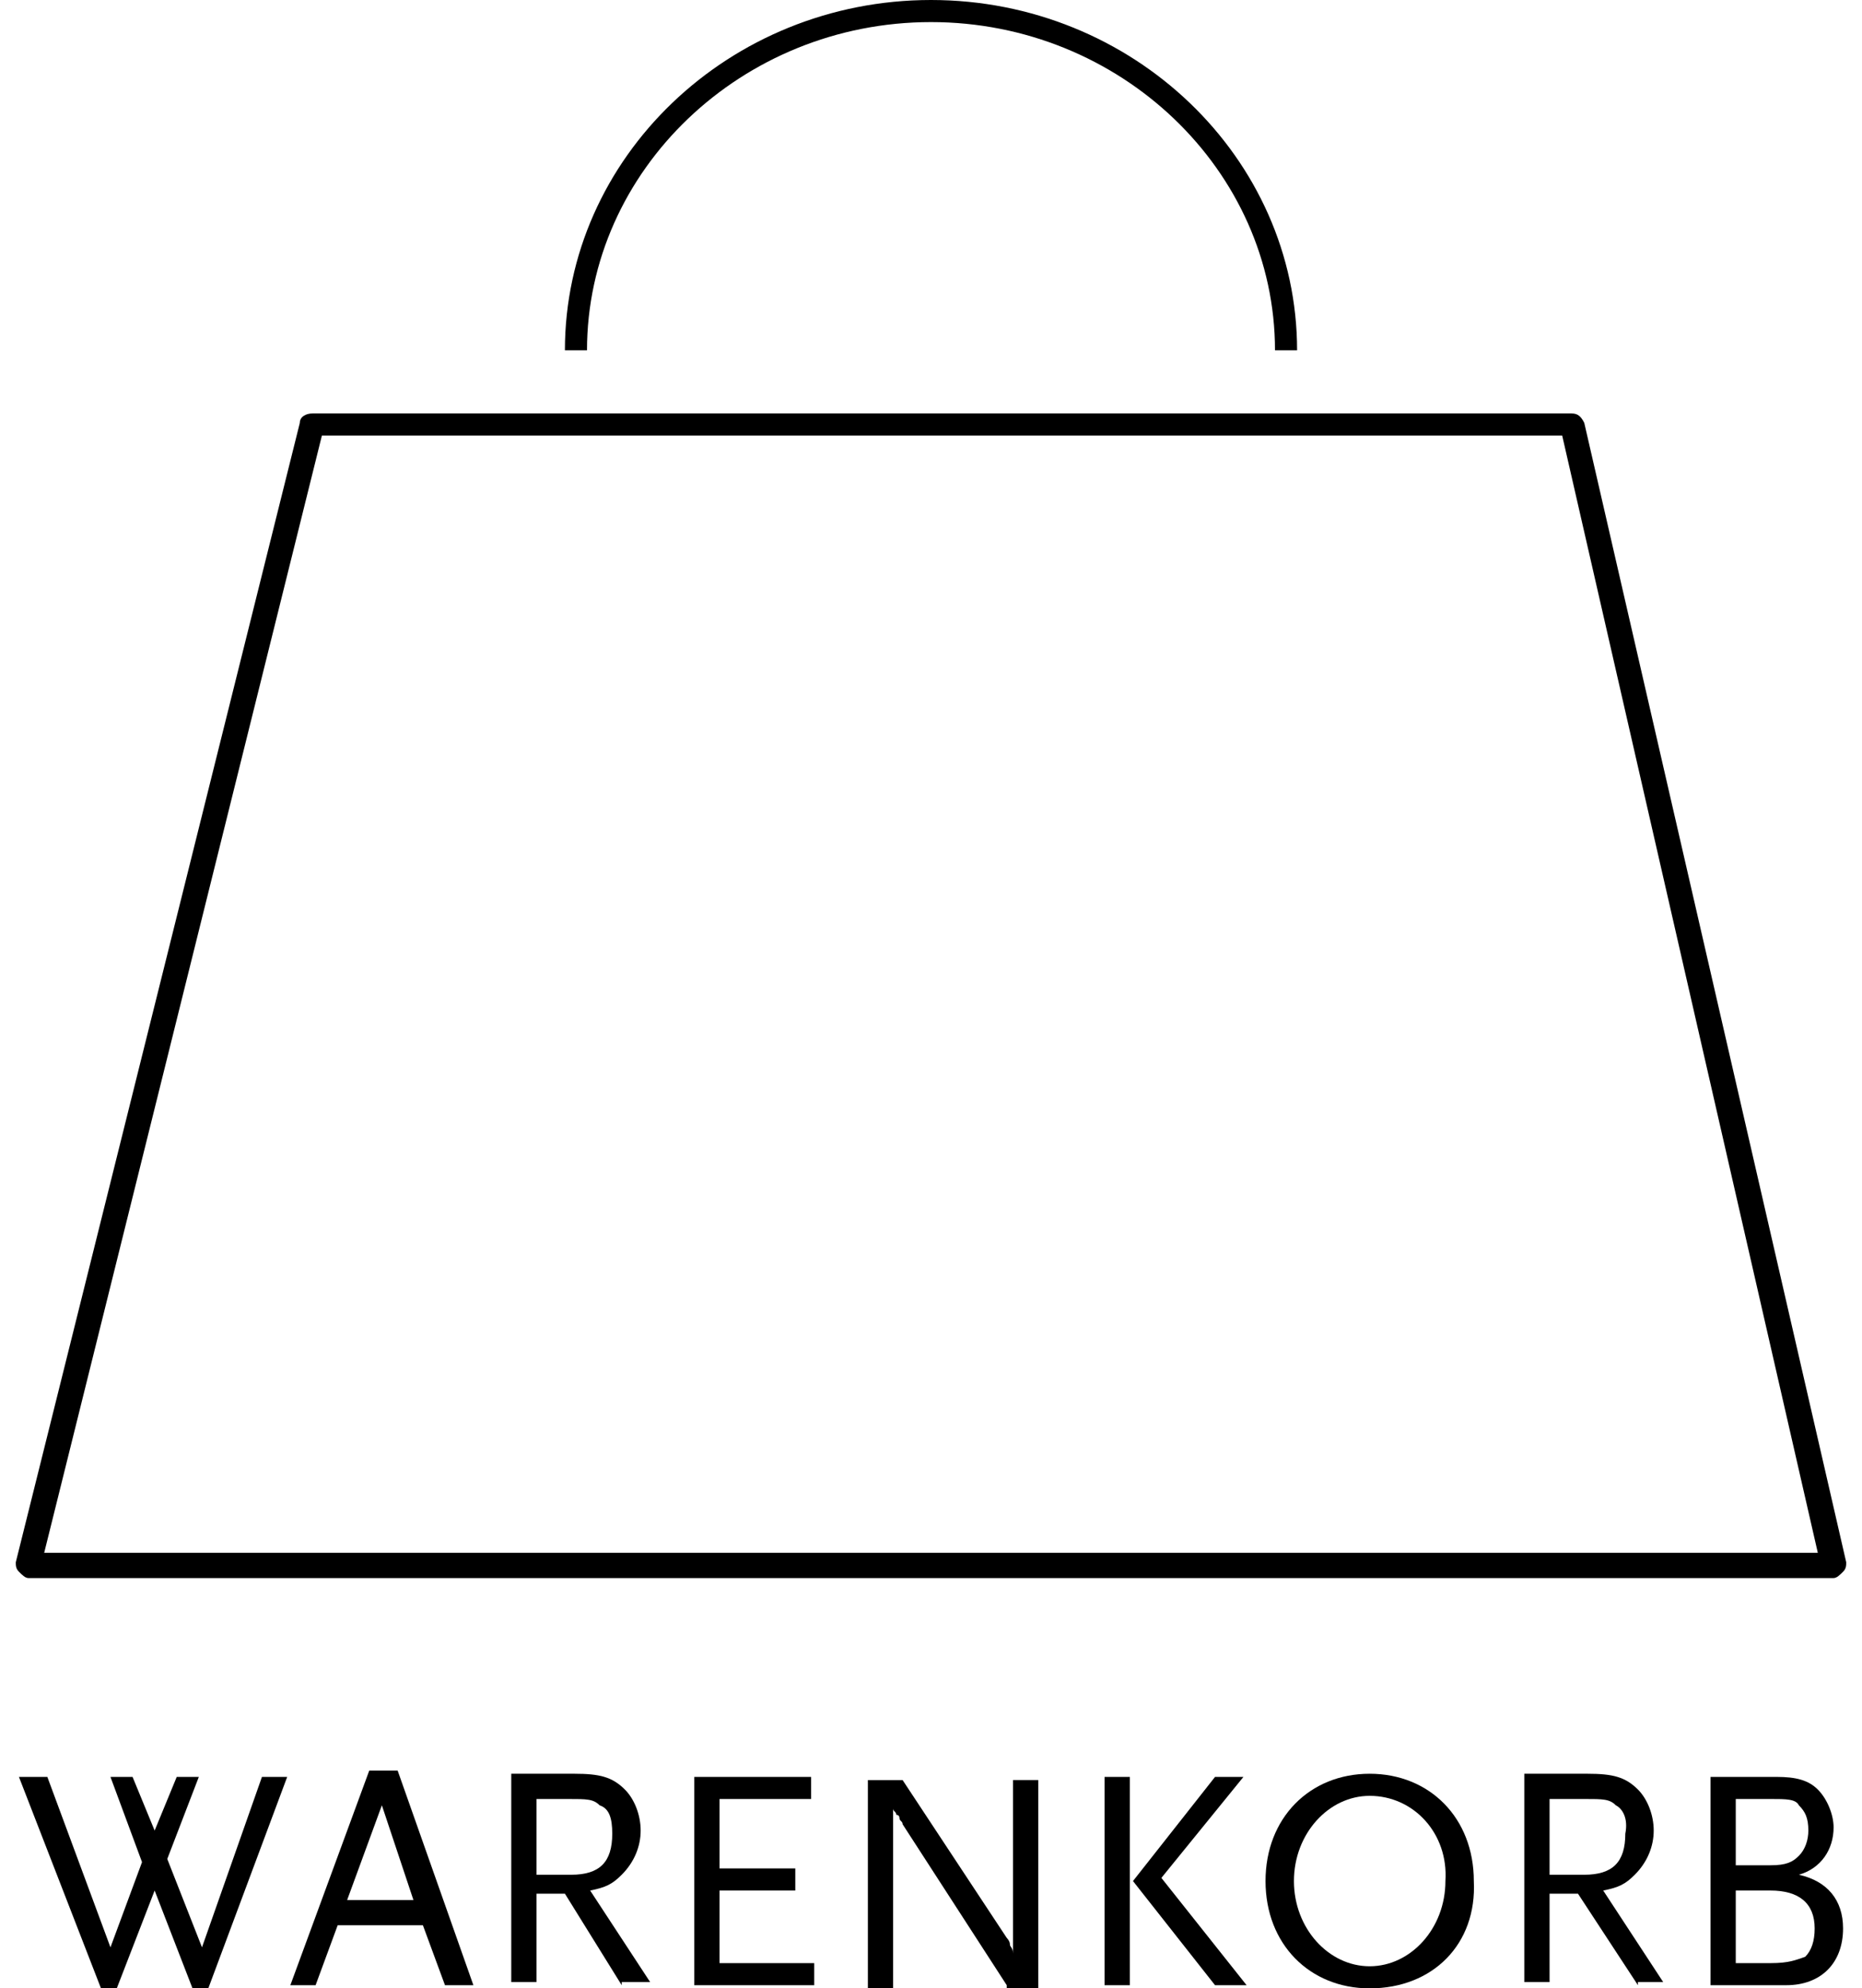 <?xml version="1.0" encoding="utf-8"?>
<!-- Generator: Adobe Illustrator 26.0.1, SVG Export Plug-In . SVG Version: 6.00 Build 0)  -->
<svg version="1.1" id="Ebene_1" xmlns="http://www.w3.org/2000/svg" xmlns:xlink="http://www.w3.org/1999/xlink" x="0px" y="0px"
	 viewBox="0 0 59 63" style="enable-background:new 0 0 59 63;" xml:space="preserve">
<g>
	<g>
		<path d="M58.1,50H0.9c-0.1,0-0.2-0.1-0.3-0.2c-0.1-0.1-0.1-0.2-0.1-0.3l9-36.1c0-0.2,0.2-0.3,0.4-0.3h39.9c0.2,0,0.3,0.1,0.4,0.3
			l8.3,36.1c0,0.1,0,0.2-0.1,0.3C58.3,49.9,58.2,50,58.1,50z M1.4,49.2h56.2l-8.1-35.4H10.2L1.4,49.2z"/>
	</g>
	<g>
		<g>
			<path d="M18.6,11.1h-0.7C17.9,5,23.1,0,29.5,0v0.7C23.5,0.7,18.6,5.4,18.6,11.1z"/>
		</g>
		<g>
			<path d="M41.1,11.1h-0.7c0-5.7-4.9-10.4-10.9-10.4V0C35.9,0,41.1,5,41.1,11.1z"/>
		</g>
	</g>
</g>
<g>
	<path d="M6.6,63H6.1l-1.2-3.1L3.7,63H3.2l-2.6-6.7h0.9l2,5.4l1-2.7l-1-2.7h0.7L4.9,58l0.7-1.7h0.7l-1,2.6l1.1,2.8l1.9-5.4h0.8
		L6.6,63z"/>
	<path d="M14.1,62.9l-0.7-1.9h-2.7l-0.7,1.9H9.2l2.5-6.8h0.9l2.4,6.8H14.1z M12.1,57.2l-1.1,3h2.1L12.1,57.2z"/>
	<path d="M19.7,62.9L17.9,60H17v2.8h-0.8v-6.6h2c0.8,0,1.2,0.1,1.6,0.5c0.3,0.3,0.5,0.8,0.5,1.3c0,0.5-0.2,1-0.6,1.4
		c-0.3,0.3-0.5,0.4-1,0.5l1.9,2.9H19.7z M19,57.2c-0.2-0.2-0.4-0.2-1-0.2H17v2.4h1.1c0.9,0,1.3-0.4,1.3-1.3
		C19.4,57.6,19.3,57.3,19,57.2z"/>
	<path d="M22,62.9v-6.6h3.7V57h-2.9v2.2h2.4v0.7h-2.4v2.3h3v0.7H22z"/>
	<path d="M31.9,62.9l-3.3-5.1c0-0.1-0.1-0.1-0.1-0.2c0-0.1-0.1-0.1-0.1-0.1c0-0.1-0.1-0.1-0.1-0.2v5.7h-0.8v-6.6h1.1l3.3,5
		c0,0,0.1,0.1,0.1,0.2c0,0.1,0.1,0.1,0.1,0.3c0,0,0,0.1,0,0.1v-5.6h0.8v6.7H31.9z"/>
	<path d="M35,62.9v-6.6h0.8v6.6H35z M38.5,62.9l-2.6-3.3l2.6-3.3h0.9l-2.6,3.2l2.7,3.4H38.5z"/>
	<path d="M43.4,63c-1.9,0-3.3-1.4-3.3-3.4c0-2,1.4-3.4,3.3-3.4s3.3,1.4,3.3,3.4C46.8,61.6,45.4,63,43.4,63z M43.4,56.9
		c-1.3,0-2.4,1.2-2.4,2.7c0,1.5,1.1,2.7,2.4,2.7c1.3,0,2.4-1.2,2.4-2.7C45.9,58.1,44.8,56.9,43.4,56.9z"/>
	<path d="M51.9,62.9L50,60h-0.9v2.8h-0.8v-6.6h2c0.8,0,1.2,0.1,1.6,0.5c0.3,0.3,0.5,0.8,0.5,1.3c0,0.5-0.2,1-0.6,1.4
		c-0.3,0.3-0.5,0.4-1,0.5l1.9,2.9H51.9z M51.2,57.2C51,57,50.8,57,50.2,57h-1.1v2.4h1.1c0.9,0,1.3-0.4,1.3-1.3
		C51.6,57.6,51.4,57.3,51.2,57.2z"/>
	<path d="M56.6,62.9h-2.4v-6.6h2.1c0.6,0,1,0.1,1.3,0.4c0.3,0.3,0.5,0.8,0.5,1.2c0,0.7-0.4,1.3-1.1,1.5c0.9,0.2,1.4,0.8,1.4,1.7
		C58.4,62.2,57.7,62.9,56.6,62.9z M57,57.2C56.9,57,56.6,57,56.1,57H55v2.1h1.1c0.5,0,0.7-0.1,0.9-0.3c0.2-0.2,0.3-0.5,0.3-0.8
		C57.3,57.6,57.2,57.4,57,57.2z M56.1,59.9H55v2.3h1.1c0.6,0,0.8-0.1,1.1-0.2c0.2-0.2,0.3-0.5,0.3-0.9C57.5,60.3,57,59.9,56.1,59.9z
		"/>
</g>
</svg>
